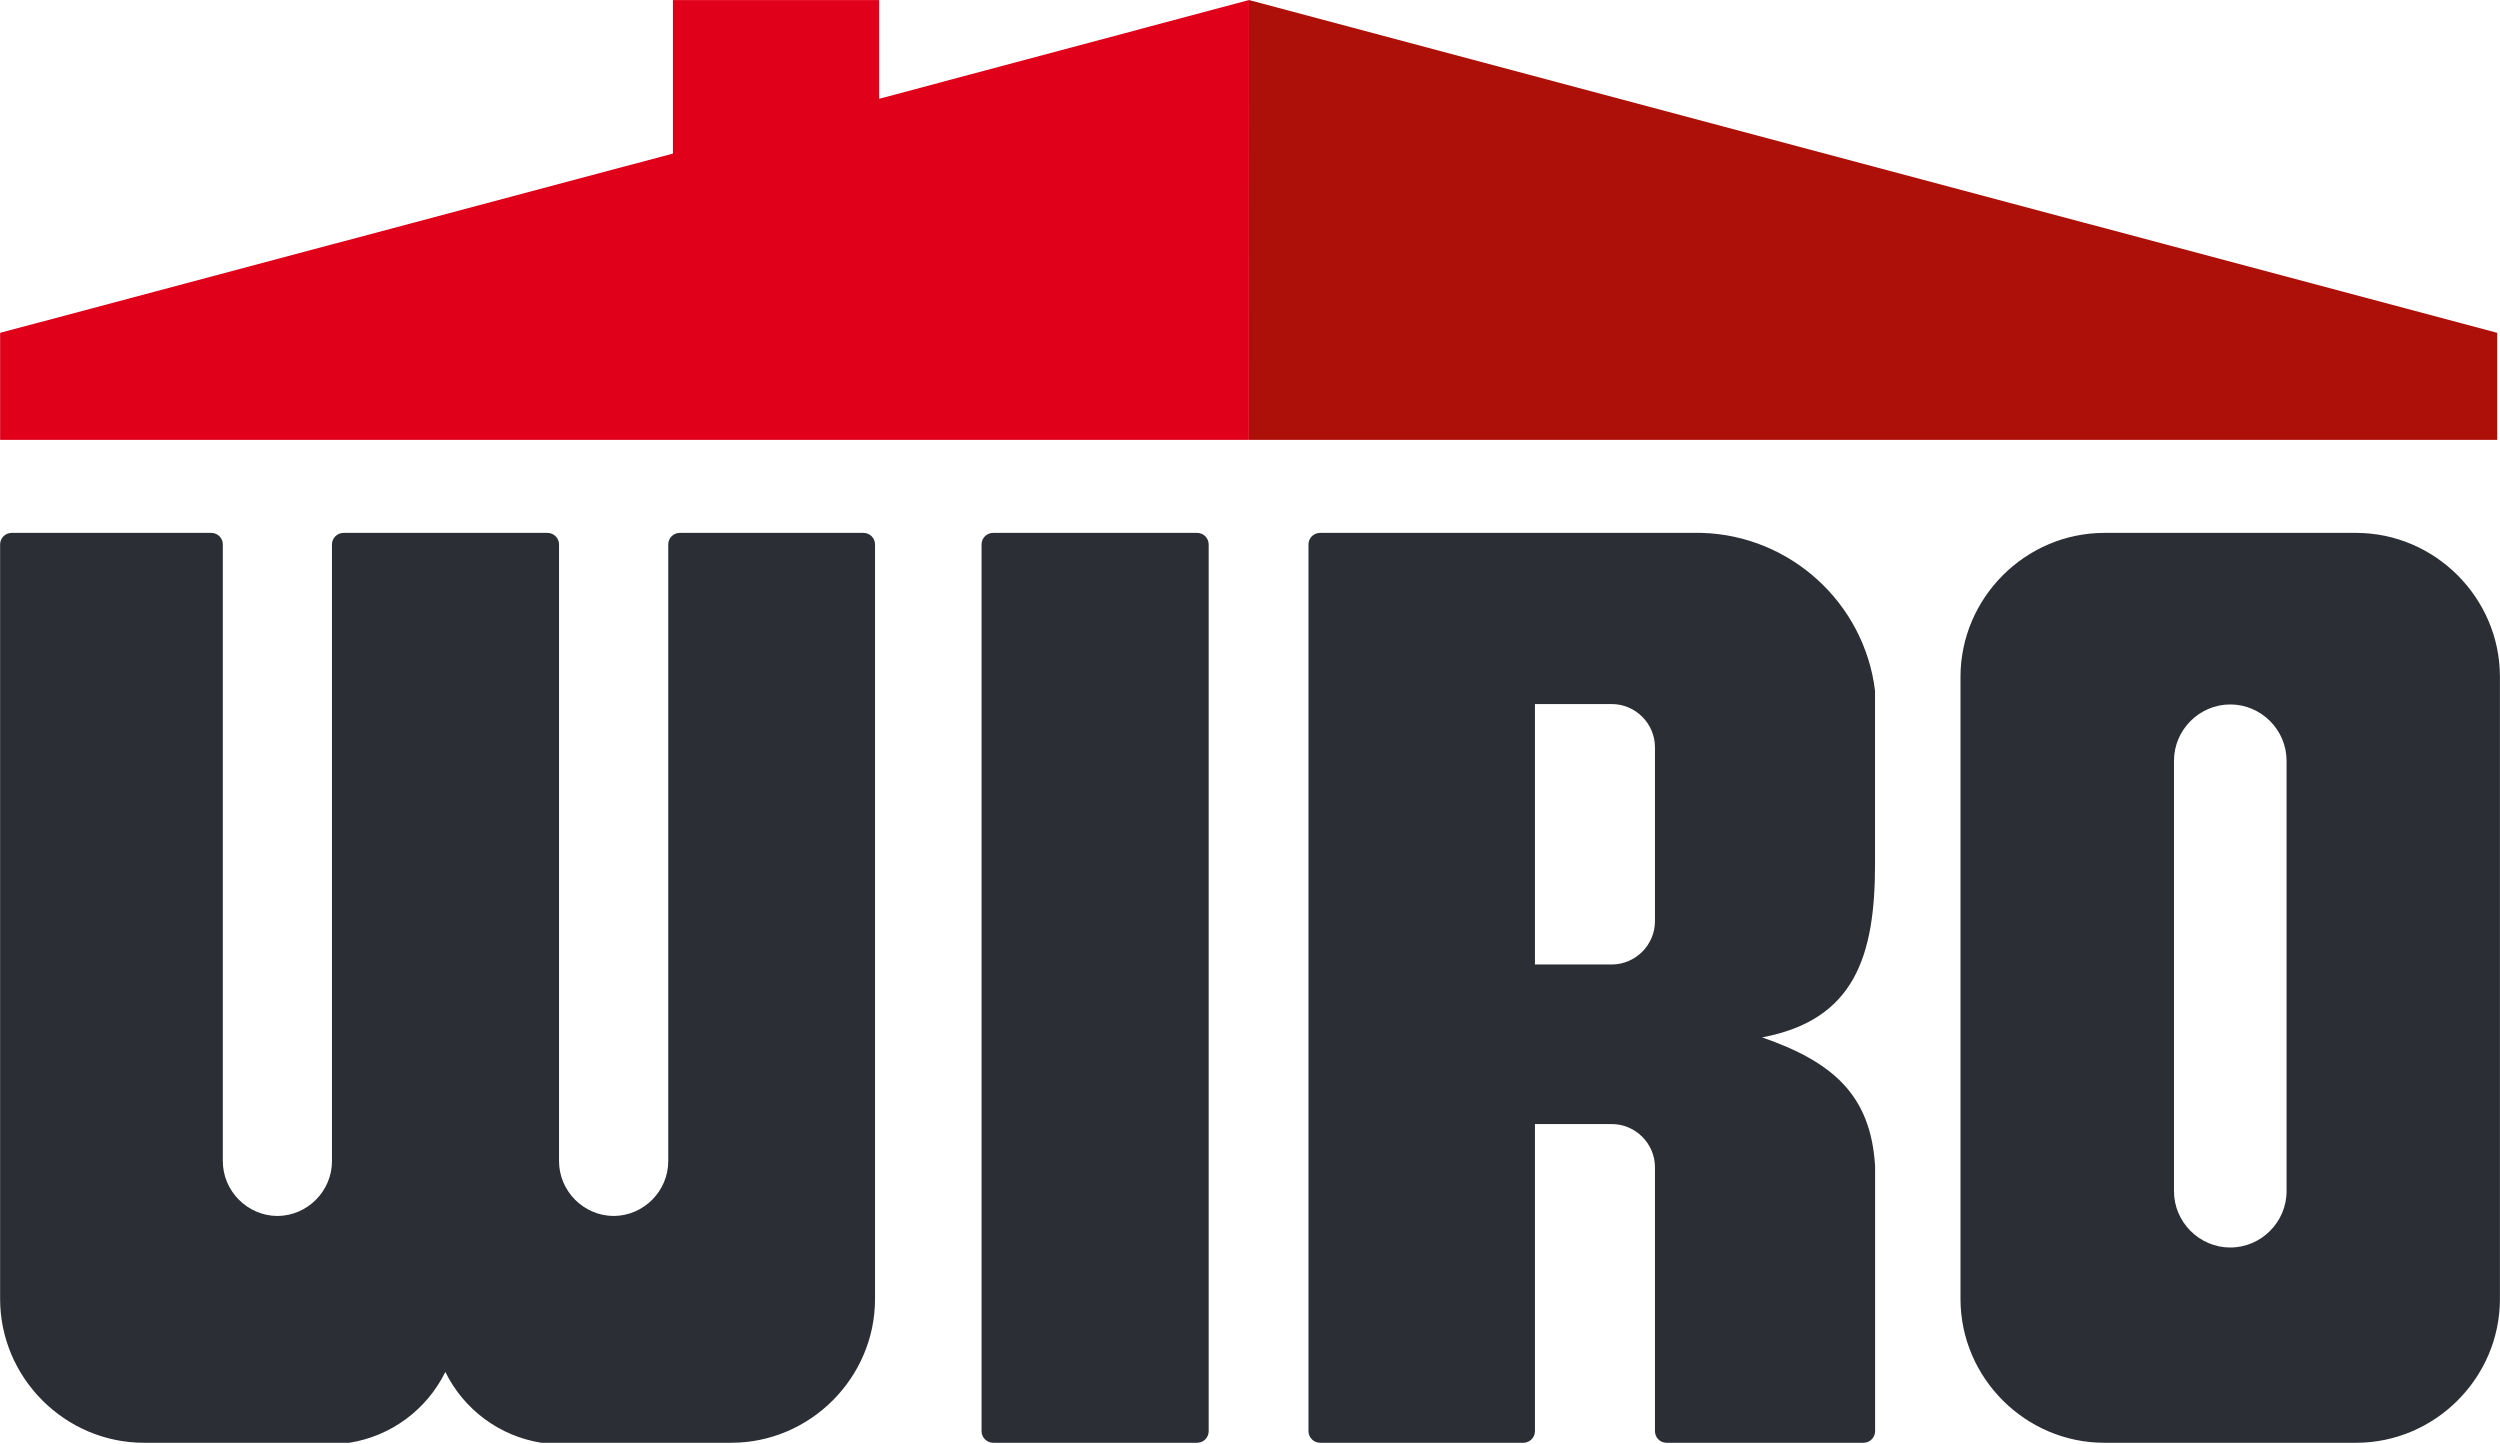 <?xml version="1.0" encoding="UTF-8" standalone="no"?>
<!DOCTYPE svg PUBLIC "-//W3C//DTD SVG 1.1//EN" "http://www.w3.org/Graphics/SVG/1.1/DTD/svg11.dtd">
<svg width="90px" height="52px" viewBox="0 0 90 52" version="1.1" xmlns="http://www.w3.org/2000/svg" xmlns:xlink="http://www.w3.org/1999/xlink" xml:space="preserve" xmlns:serif="http://www.serif.com/" style="fill-rule:evenodd;clip-rule:evenodd;stroke-linejoin:round;stroke-miterlimit:2;">
    <g id="Gruppe_191">
    </g>
    <g transform="matrix(2.37,0,0,2.37,56.993,20.073)">
        <g id="Gruppe_192">
            <path id="Pfad_148" d="M-5.077,-1.788L-24.046,-1.788L-24.046,-3.414L-13.826,-6.137L-13.826,-8.469L-10.694,-8.469L-10.694,-6.969L-5.076,-8.469L-5.077,-1.788Z" style="fill:rgb(225,0,26);fill-rule:nonzero;"/>
        </g>
    </g>
    <g id="Pfad_149" transform="matrix(2.37,0,0,2.37,54.63,19.184)">
        <path d="M-4.866,0L-7.966,0C-8.062,0 -8.141,0.079 -8.141,0.175L-8.141,13.647C-8.14,13.742 -8.061,13.82 -7.966,13.821L-4.866,13.821C-4.77,13.821 -4.692,13.743 -4.691,13.647L-4.691,0.175C-4.691,0.079 -4.77,0 -4.866,0M2.8,0L-3,0C-3.096,0 -3.175,0.079 -3.175,0.175L-3.175,13.647C-3.174,13.742 -3.095,13.82 -3,13.821L0.091,13.821C0.186,13.82 0.264,13.742 0.265,13.647L0.265,8.98L1.432,8.98C1.792,8.98 2.088,9.276 2.088,9.636L2.088,13.646C2.088,13.742 2.166,13.82 2.262,13.821L5.256,13.821C5.352,13.821 5.431,13.742 5.432,13.646L5.432,9.622C5.368,8.534 4.784,8.034 3.715,7.663C5.124,7.4 5.431,6.423 5.431,5.031L5.431,2.397C5.268,1.063 4.143,0.038 2.8,0M2.088,5.9C2.087,6.26 1.792,6.555 1.432,6.556L0.265,6.556L0.265,2.6L1.432,2.6C1.792,2.6 2.088,2.896 2.088,3.256L2.088,5.9ZM12.739,0L8.914,0C7.715,0.001 6.73,0.987 6.729,2.186L6.729,11.636C6.729,12.835 7.715,13.821 8.914,13.821L12.739,13.821C13.937,13.821 14.923,12.835 14.923,11.637C14.923,11.637 14.923,11.636 14.923,11.636L14.923,2.186C14.923,2.186 14.923,2.185 14.923,2.185C14.923,0.987 13.937,0.001 12.739,0M11.682,10C11.682,10.469 11.296,10.855 10.827,10.855C10.358,10.855 9.972,10.469 9.972,10L9.972,3.461C9.972,2.992 10.358,2.606 10.827,2.606C11.296,2.606 11.682,2.992 11.682,3.461L11.682,10ZM-9.933,0L-12.726,0C-12.821,0 -12.9,0.079 -12.9,0.174C-12.9,0.174 -12.9,0.175 -12.9,0.175L-12.9,9.541C-12.899,9.997 -13.272,10.373 -13.728,10.376C-14.185,10.374 -14.56,9.998 -14.559,9.541L-14.559,0.175C-14.559,0.079 -14.637,0.001 -14.733,0L-17.833,0C-17.929,0 -18.008,0.079 -18.008,0.175L-18.008,9.541C-18.007,9.997 -18.38,10.373 -18.836,10.376C-19.292,10.374 -19.667,9.997 -19.666,9.541L-19.666,0.175C-19.666,0.175 -19.666,0.174 -19.666,0.174C-19.666,0.078 -19.745,0 -19.84,0C-19.842,0 -19.843,0 -19.845,0L-22.875,0C-22.971,0.001 -23.049,0.079 -23.049,0.175L-23.049,11.636C-23.049,12.835 -22.063,13.821 -20.864,13.821L-17.745,13.821C-17.113,13.722 -16.568,13.319 -16.286,12.745C-16.004,13.319 -15.459,13.722 -14.827,13.821L-11.943,13.821C-10.745,13.821 -9.759,12.835 -9.759,11.637C-9.759,11.637 -9.759,11.636 -9.759,11.636L-9.759,0.175C-9.759,0.079 -9.837,0.001 -9.933,0" style="fill:rgb(43,46,52);fill-rule:nonzero;"/>
    </g>
    <g transform="matrix(2.37,0,0,2.37,101.924,20.073)">
        <g id="Gruppe_195">
            <path id="Pfad_151" d="M-5.074,-1.788L-5.074,-3.414L-24.034,-8.469L-24.034,-1.788L-5.074,-1.788Z" style="fill:rgb(173,15,9);fill-rule:nonzero;"/>
        </g>
    </g>
</svg>
